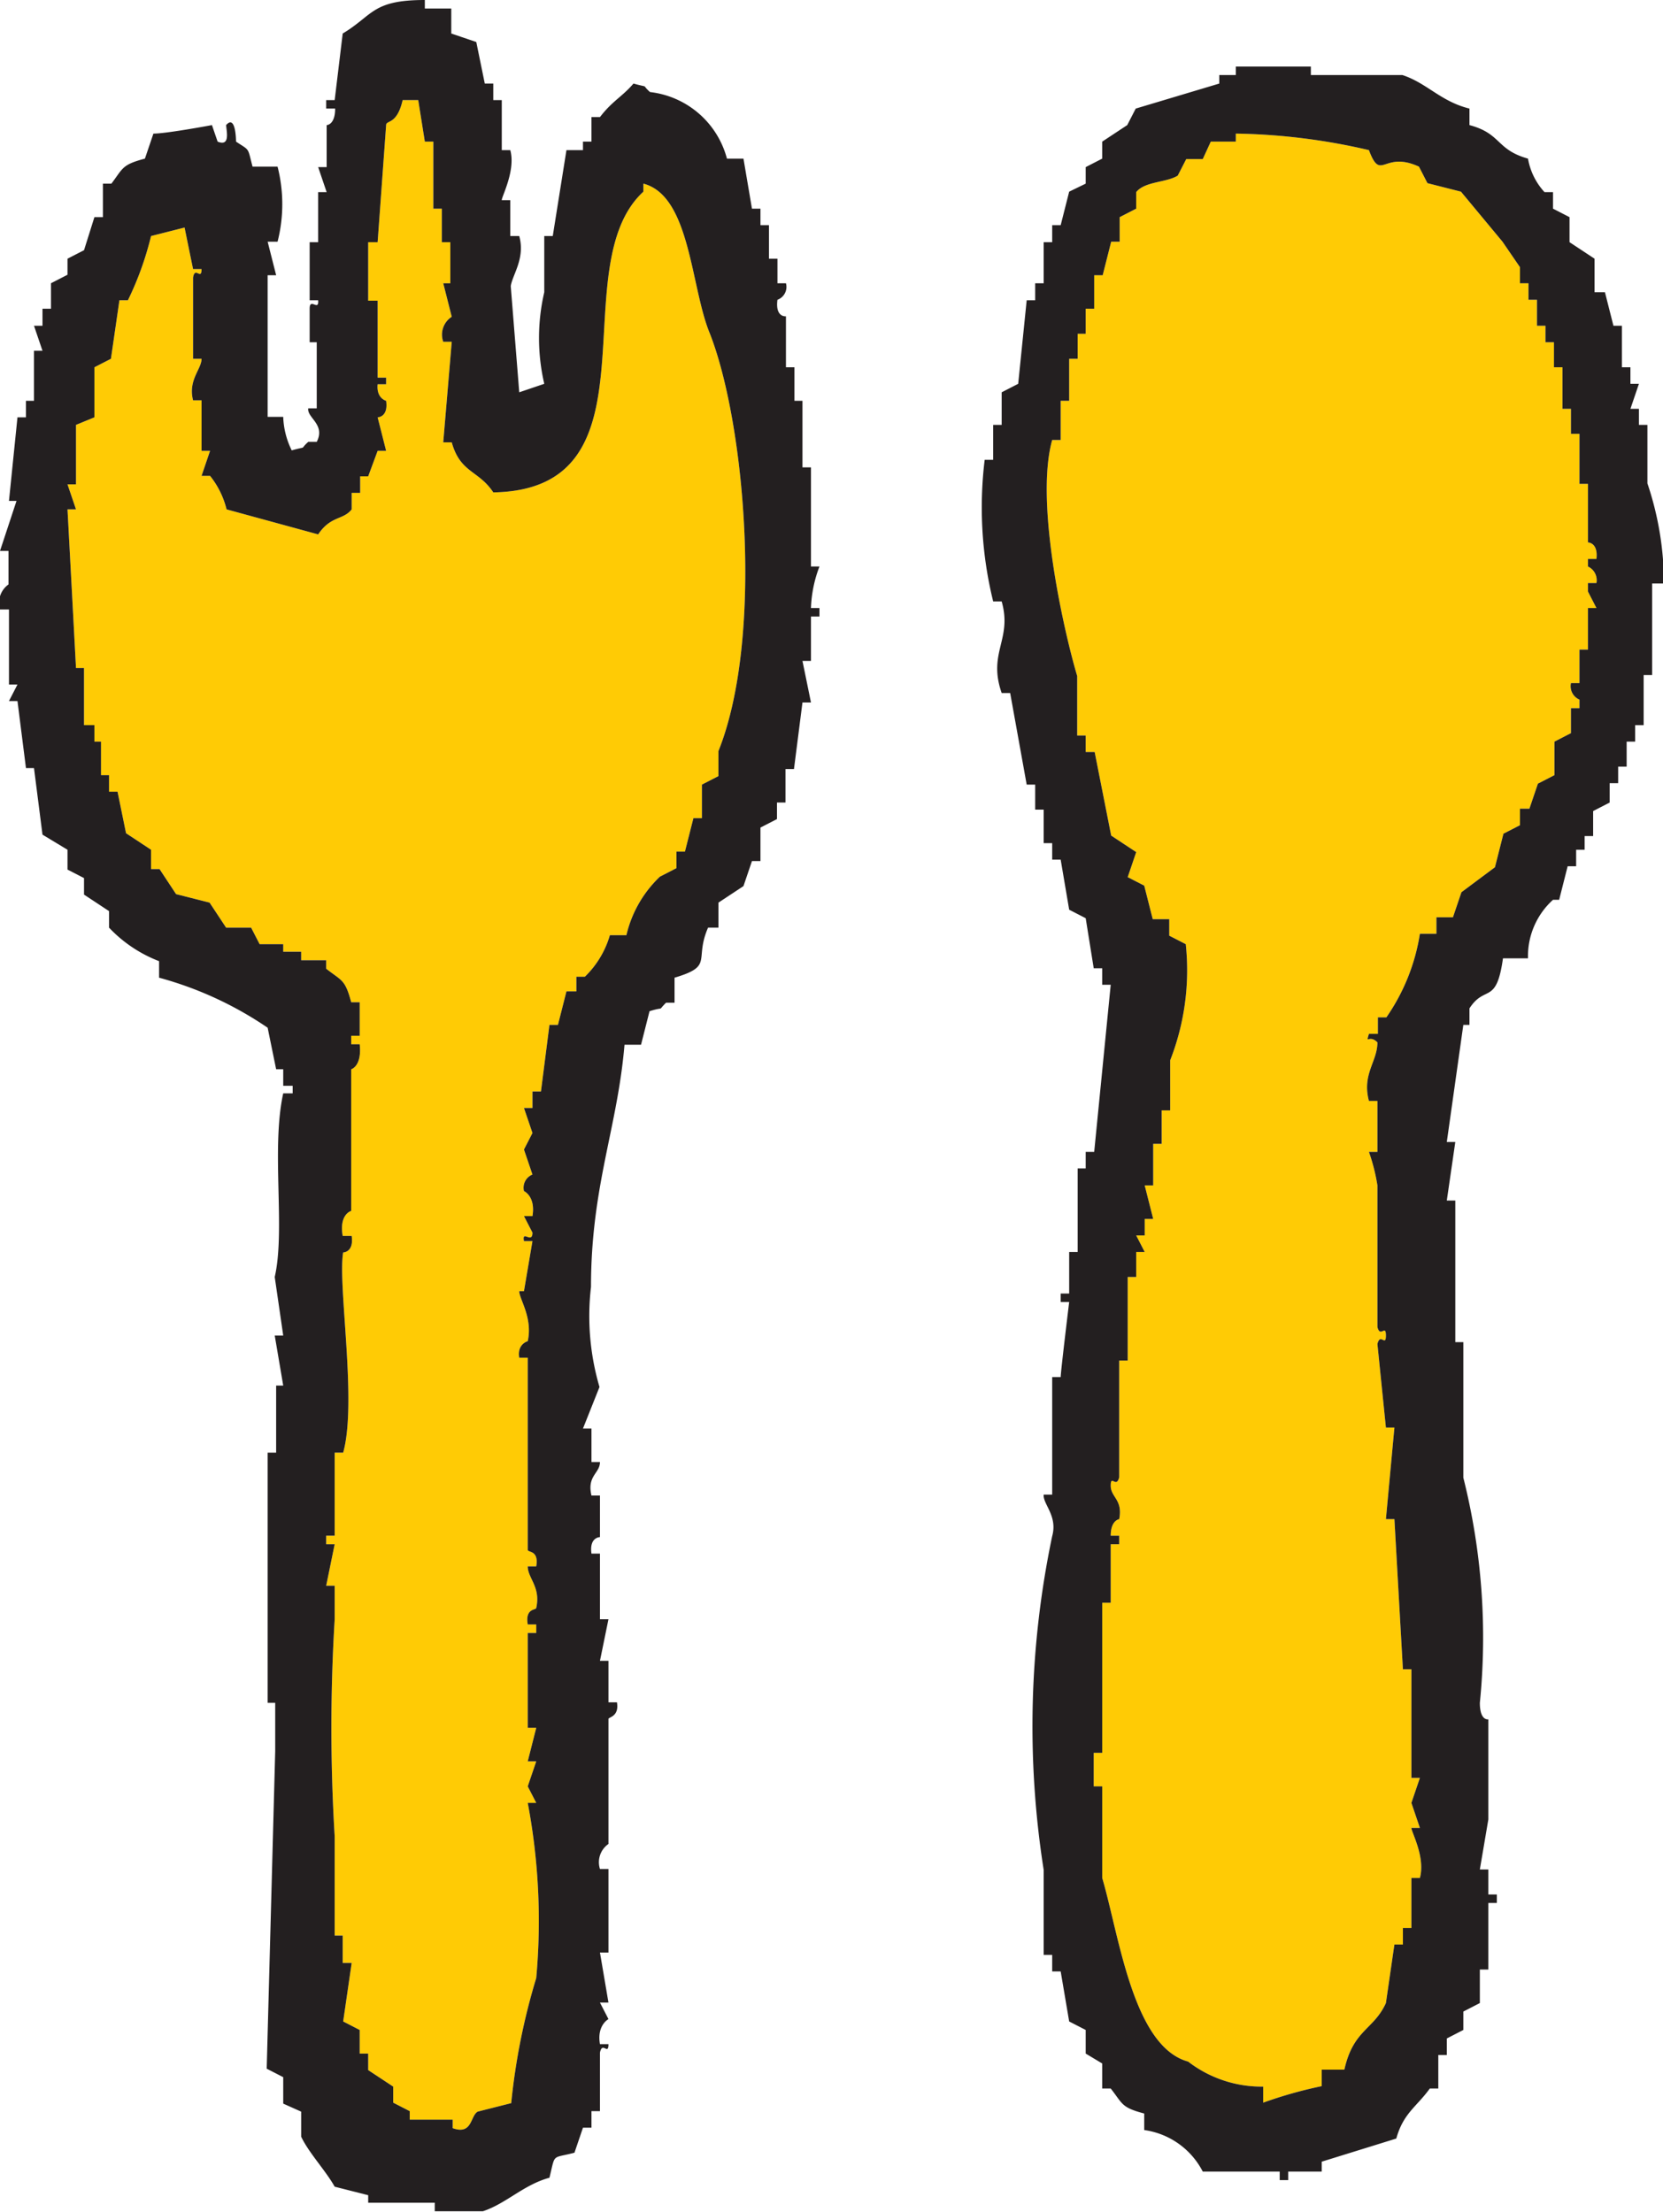 <svg xmlns="http://www.w3.org/2000/svg" viewBox="0 0 35.23 46.86"><defs><style>.cls-1{fill:#ffcb05;}.cls-1,.cls-2{fill-rule:evenodd;}.cls-2{fill:#231f20;}</style></defs><title>icon</title><g id="Layer_2" data-name="Layer 2"><g id="文字"><path class="cls-1" d="M8.86,2.12,9,3h.18V4.42h.18v.71h.18V6H9.39l.18.71a.45.45,0,0,0-.18.53h.18L9.39,9.37h.18c.18.65.57.59.88,1.06,3.61-.06,1.44-4.77,3.18-6.37V3.89c1,.26,1,2.2,1.41,3.18.75,1.92,1.14,6.44.18,8.84v.53l-.35.18v.71h-.18l-.18.71h-.18v.35l-.35.18a2.49,2.49,0,0,0-.71,1.24h-.35a2,2,0,0,1-.53.88h-.18V21H12l-.18.71h-.18l-.18,1.41h-.18v.35h-.18l.18.53-.18.35.18.53a.3.3,0,0,0-.18.35s.25.11.18.53h-.18l.18.35c0,.25-.23-.07-.18.18h.18l-.18,1.06H11c0,.17.29.56.18,1.06,0,0-.23.06-.18.35h.18v4.07c0,.06.24,0,.18.35h-.18c0,.25.28.44.18.88,0,.05-.24,0-.18.35h.18v.18h-.18V36.6h.18l-.18.71h.18l-.18.53.18.35h-.18a13.42,13.42,0,0,1,.18,3.71,13.8,13.8,0,0,0-.53,2.65l-.71.18c-.16.09-.11.5-.53.35v-.18H8.68v-.18l-.35-.18V44.2l-.53-.35V43.5H7.62V43l-.35-.18.18-1.24H7.26V41H7.09V38.9a38.12,38.12,0,0,1,0-4.6v-.71H6.91l.18-.88H6.91v-.18h.18V30.77h.18c.3-1.07-.12-3.56,0-4.24,0,0,.23,0,.18-.35H7.26c-.08-.46.18-.53.18-.53v-3s.23-.06.18-.53H7.44v-.18h.18v-.71H7.44c-.13-.49-.2-.45-.53-.71v-.18H6.38v-.18H6V20H5.5l-.18-.35H4.79l-.35-.53-.71-.18-.35-.53H3.2V18l-.53-.35-.18-.88H2.31v-.35H2.14v-.71H2v-.35H1.78V14.15H1.61l-.18-3.36h.18l-.18-.53h.18V9L2,8.84V7.78l.35-.18.18-1.24h.18A6.7,6.7,0,0,0,3.2,5l.71-.18.18.88h.18c0,.25-.14-.07-.18.18V7.6h.18c0,.22-.29.45-.18.88h.18V9.55h.18l-.18.53h.18a1.84,1.84,0,0,1,.35.71l1.94.53c.27-.4.53-.3.71-.53v-.35h.18v-.35H7.8L8,9.55h.18L8,8.84s.23,0,.18-.35c0,0-.21-.05-.18-.35h.18V8H8V6.37H7.8V5.13H8l.18-2.48c0-.11.23,0,.35-.53Z"/><path class="cls-1" d="M32.2,5.66V6h.18v.35h.18V6.9h.18v.35h.18v.53h.18v.88h.18v.53h.18v1.06h.18v1.24s.22,0,.18.35h-.18V12a.32.32,0,0,1,.18.35h-.18v.18l.18.35h-.18v.88h-.18v.71h-.18a.31.31,0,0,0,.18.35V15h-.18v.53l-.35.18v.71l-.35.18-.18.53H32.2v.35l-.35.18-.18.71-.71.53-.18.53h-.35v.35h-.35a4.26,4.26,0,0,1-.71,1.77h-.18v.35H29c-.07.24,0,0,.18.18,0,.41-.33.67-.18,1.24h.18V24.4H29a4,4,0,0,1,.18.71v3c.06.24.18-.07.18.18s-.12-.07-.18.18l.18,1.77h.18l-.18,1.94h.18l.18,3.18h.18v2.3h.18l-.18.53.18.53H29.9c0,.09.3.62.18,1.06H29.9v1.06h-.18v.35h-.18l-.18,1.24c-.26.57-.69.56-.88,1.41H28v.35a9.16,9.16,0,0,0-1.24.35V44.2a2.55,2.55,0,0,1-1.59-.53C24,43.35,23.71,41,23.35,39.78V37.84h-.18v-.71h.18V33.95h.18V32.71h.18v-.18h-.18c0-.33.18-.35.18-.35.08-.42-.18-.46-.18-.71s.12.07.18-.18V28.82h.18V27.05h.18v-.53h.18l-.18-.35h.18v-.35h.18l-.18-.71h.18v-.88h.18v-.71h.18V22.46A5.24,5.24,0,0,0,25.12,20l-.35-.18v-.35h-.35l-.18-.71-.35-.18.18-.53-.53-.35-.35-1.77H23v-.35h-.18V14.32c-.25-.83-.91-3.64-.53-5h.18V8.49h.18V7.6h.18V7.07H23V6.54h.18V5.83h.18l.18-.71h.18V4.6l.35-.18V4.07c.18-.23.64-.2.88-.35l.18-.35h.35L25.65,3h.53V2.83A13.21,13.21,0,0,1,29,3.18c.26.69.3,0,1.06.35l.18.35.71.18.88,1.06"/><path class="cls-2" d="M9.56.18V.71l.53.18.18.88h.18v.35h.18V3.18h.18c.12.43-.19,1-.18,1.06h.18V5H11c.13.47-.14.81-.18,1.06L11,8.31l.53-.18a4.29,4.29,0,0,1,0-1.94V5h.18L12,3.18h.35V3h.18V2.48h.18c.26-.34.47-.43.71-.71.36.1.15,0,.35.18A1.91,1.91,0,0,1,15.4,3.36h.35l.18,1.06h.18v.35h.18v.71h.18V6h.18a.29.29,0,0,1-.18.35c-.05.38.18.35.18.35V7.78h.18v.71H17V9.9h.18V12h.18a2.7,2.7,0,0,0-.18.88h.18v.18h-.18V14H17l.18.88H17l-.18,1.41h-.18V17h-.18v.35l-.35.18v.71h-.18l-.18.53-.53.35v.53H15c-.3.69.13.81-.71,1.06v.53h-.18c-.2.2,0,.07-.35.18l-.18.71h-.35c-.15,1.77-.71,3-.71,5.13a5.33,5.33,0,0,0,.18,2.12l-.35.88h.18v.71h.18c0,.24-.28.29-.18.71h.18v.88s-.23,0-.18.35h.18V34.3h.18l-.18.88h.18v.88h.18c.05.3-.17.31-.18.35v2.65a.47.47,0,0,0-.18.53h.18v1.77h-.18l.18,1.06h-.18l.18.35s-.25.13-.18.53h.18c0,.25-.13-.07-.18.18v1.24h-.18v.35h-.18l-.18.53c-.49.13-.4,0-.53.53-.55.15-.92.55-1.41.71H9.21v-.18H7.8V46.5l-.71-.18c-.19-.34-.55-.72-.71-1.06v-.53L6,44.56V44l-.35-.18.18-6.72V36.07H5.67v-5.3h.18V29.35H6l-.18-1.06H6l-.18-1.24c.23-1-.08-2.71.18-3.89H6.2V23H6v-.35H5.85l-.18-.88a7.61,7.61,0,0,0-2.3-1.06v-.35a2.88,2.88,0,0,1-1.06-.71v-.35l-.53-.35v-.35l-.35-.18V18L.9,17.68.72,16.27H.55L.37,14.85H.19l.18-.35H.19V12.91H0a.48.48,0,0,1,.18-.53v-.71H0l.35-1.06H.19L.37,8.84H.55V8.49H.72V7.43H.9L.72,6.9H.9V6.54h.18V6l.35-.18V5.48l.35-.18L2,4.6h.18V3.89h.18c.25-.33.22-.4.71-.53l.18-.53c.28,0,1.24-.18,1.24-.18L4.61,3c.27.11.19-.21.18-.35C5,2.41,5,3,5,3c.3.2.24.11.35.53h.53a3.21,3.21,0,0,1,0,1.59H5.67l.18.71H5.67v3H6a1.72,1.72,0,0,0,.18.71c.36-.1.15,0,.35-.18h.18c.19-.37-.21-.51-.18-.71h.18V7.25H6.56V6.54c0-.25.2.07.18-.18H6.56V5.13h.18V4.07h.18l-.18-.53h.18V2.65s.18,0,.18-.35H6.91V2.12h.18L7.26.71C7.91.32,7.88,0,9,0V.18ZM31.13,2.3v.35c.68.18.56.52,1.24.71a1.4,1.4,0,0,0,.35.71h.18v.35l.35.18v.53l.53.35v.71H34l.18.71h.18v.88h.18v.35h.18l-.18.53h.18V9h.18v1.24a6.63,6.63,0,0,1,.35,2.12H35v1.94h-.18v1.06h-.18v.35h-.18v.53h-.18v.35h-.18V17l-.35.18v.53h-.18V18h-.18v.35h-.18l-.18.71H32.9a1.61,1.61,0,0,0-.53,1.24h-.53c-.14,1-.38.55-.71,1.06v.35H31l-.35,2.48h.18l-.18,1.24h.18v3H31V31.3a13.88,13.88,0,0,1,.35,4.77c0,.39.18.35.18.35v2.12l-.18,1.06h.18v.53h.18v.18h-.18v1.41h-.18v.71l-.35.18V43l-.35.18v.35h-.18v.71h-.18c-.28.39-.56.52-.71,1.06L28,45.79V46h-.71v.18h-.18V46H25.48a1.65,1.65,0,0,0-1.24-.88v-.35c-.49-.13-.45-.2-.71-.53h-.18v-.53L23,43.5V43l-.35-.18-.18-1.06h-.18v-.35h-.18V39.61a19.62,19.62,0,0,1,.18-7.07c.12-.43-.2-.68-.18-.88h.18V29.17h.18c0-.11.18-1.59.18-1.59h-.18v-.18h.18v-.88h.18V24.75H23V24.4h.18l.35-3.54h-.18v-.35h-.18L23,19.45l-.35-.18-.18-1.06h-.18v-.35h-.18v-.71h-.18v-.53h-.18l-.35-1.94h-.18c-.3-.86.23-1.13,0-1.94h-.18a8.32,8.32,0,0,1-.18-3h.18V9h.18V8.31l.35-.18.18-1.77h.18V6h.18V5.13h.18V4.77h.18l.18-.71L23,3.89V3.54l.35-.18V3l.53-.35.18-.35,1.77-.53V1.59h.35V1.41h1.59v.18h1.94C30.23,1.76,30.52,2.15,31.13,2.3ZM8.86,2.12,9,3h.18V4.42h.18v.71h.18V6H9.39l.18.71a.45.45,0,0,0-.18.53h.18L9.39,9.37h.18c.18.65.57.59.88,1.06,3.61-.06,1.44-4.77,3.18-6.37V3.89c1,.26,1,2.2,1.41,3.18.75,1.92,1.14,6.44.18,8.84v.53l-.35.18v.71h-.18l-.18.71h-.18v.35l-.35.18a2.49,2.49,0,0,0-.71,1.24h-.35a2,2,0,0,1-.53.88h-.18V21H12l-.18.71h-.18l-.18,1.41h-.18v.35h-.18l.18.53-.18.35.18.53a.3.3,0,0,0-.18.35s.25.11.18.53h-.18l.18.35c0,.25-.23-.07-.18.18h.18l-.18,1.06H11c0,.17.29.56.18,1.06,0,0-.23.06-.18.35h.18v4.07c0,.06.24,0,.18.35h-.18c0,.25.28.44.18.88,0,.05-.24,0-.18.35h.18v.18h-.18V36.6h.18l-.18.71h.18l-.18.53.18.35h-.18a13.42,13.42,0,0,1,.18,3.71,13.8,13.8,0,0,0-.53,2.65l-.71.18c-.16.09-.11.5-.53.35v-.18H8.68v-.18l-.35-.18V44.2l-.53-.35V43.5H7.62V43l-.35-.18.18-1.24H7.26V41H7.09V38.9a38.12,38.12,0,0,1,0-4.6v-.71H6.91l.18-.88H6.91v-.18h.18V30.77h.18c.3-1.07-.12-3.56,0-4.24,0,0,.23,0,.18-.35H7.26c-.08-.46.18-.53.18-.53v-3s.23-.06.18-.53H7.44v-.18h.18v-.71H7.44c-.13-.49-.2-.45-.53-.71v-.18H6.38v-.18H6V20H5.5l-.18-.35H4.79l-.35-.53-.71-.18-.35-.53H3.2V18l-.53-.35-.18-.88H2.31v-.35H2.14v-.71H2v-.35H1.78V14.15H1.61l-.18-3.36h.18l-.18-.53h.18V9L2,8.84V7.78l.35-.18.18-1.24h.18A6.7,6.7,0,0,0,3.2,5l.71-.18.18.88h.18c0,.25-.14-.07-.18.18V7.6h.18c0,.22-.29.45-.18.88h.18V9.55h.18l-.18.53h.18a1.84,1.84,0,0,1,.35.71l1.94.53c.27-.4.53-.3.71-.53v-.35h.18v-.35H7.8L8,9.55h.18L8,8.84s.23,0,.18-.35c0,0-.21-.05-.18-.35h.18V8H8V6.37H7.8V5.13H8l.18-2.48c0-.11.23,0,.35-.53ZM32.2,5.66V6h.18v.35h.18V6.9h.18v.35h.18v.53h.18v.88h.18v.53h.18v1.06h.18v1.24s.22,0,.18.35h-.18V12a.32.32,0,0,1,.18.35h-.18v.18l.18.35h-.18v.88h-.18v.71h-.18a.31.31,0,0,0,.18.35V15h-.18v.53l-.35.18v.71l-.35.18-.18.53H32.2v.35l-.35.18-.18.71-.71.53-.18.53h-.35v.35h-.35a4.26,4.26,0,0,1-.71,1.77h-.18v.35H29c-.07.24,0,0,.18.18,0,.41-.33.67-.18,1.24h.18V24.4H29a4,4,0,0,1,.18.71v3c.06.24.18-.07.18.18s-.12-.07-.18.18l.18,1.77h.18l-.18,1.94h.18l.18,3.18h.18v2.3h.18l-.18.53.18.53H29.9c0,.09.3.62.18,1.06H29.9v1.06h-.18v.35h-.18l-.18,1.24c-.26.57-.69.56-.88,1.41H28v.35a9.16,9.16,0,0,0-1.24.35V44.2a2.55,2.55,0,0,1-1.59-.53C24,43.35,23.71,41,23.35,39.78V37.84h-.18v-.71h.18V33.95h.18V32.71h.18v-.18h-.18c0-.33.18-.35.18-.35.08-.42-.18-.46-.18-.71s.12.07.18-.18V28.82h.18V27.05h.18v-.53h.18l-.18-.35h.18v-.35h.18l-.18-.71h.18v-.88h.18v-.71h.18V22.46A5.24,5.24,0,0,0,25.12,20l-.35-.18v-.35h-.35l-.18-.71-.35-.18.18-.53-.53-.35-.35-1.77H23v-.35h-.18V14.32c-.25-.83-.91-3.64-.53-5h.18V8.49h.18V7.6h.18V7.07H23V6.54h.18V5.83h.18l.18-.71h.18V4.6l.35-.18V4.07c.18-.23.64-.2.88-.35l.18-.35h.35L25.65,3h.53V2.83A13.21,13.21,0,0,1,29,3.18c.26.69.3,0,1.06.35l.18.35.71.18.88,1.06"/></g></g></svg>
